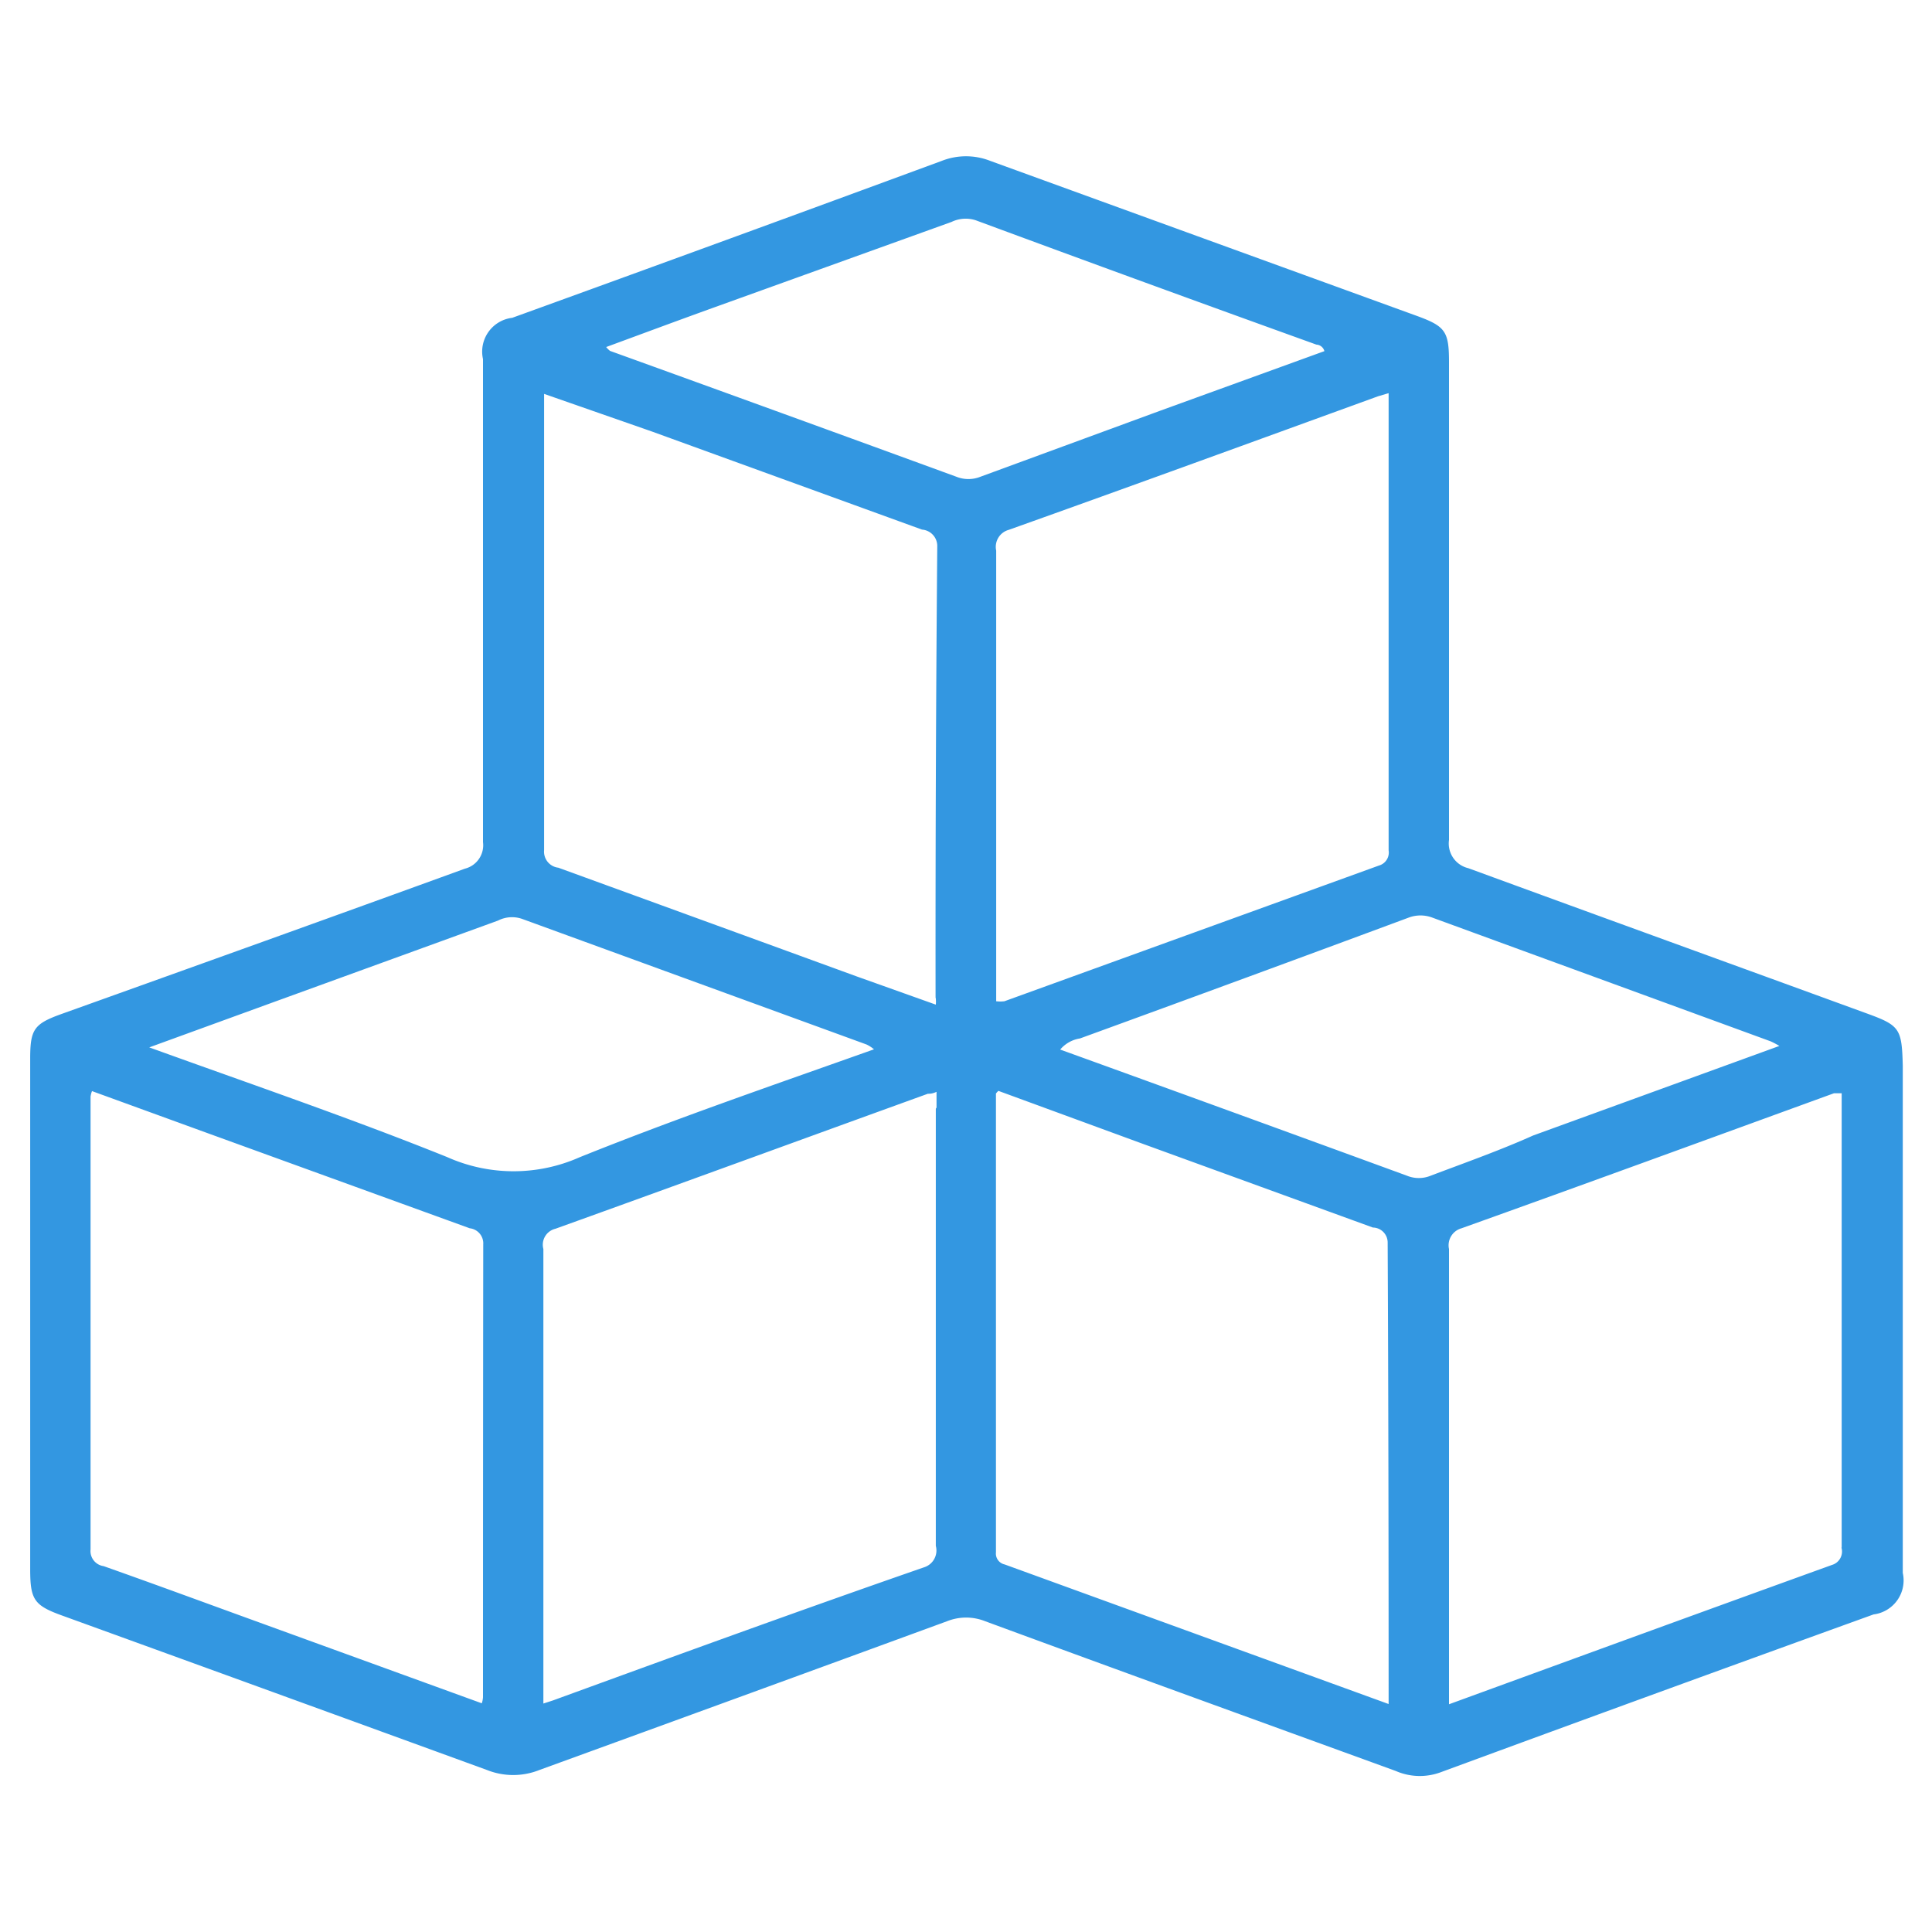 <svg xmlns="http://www.w3.org/2000/svg" id="Layer_1" data-name="Layer 1" viewBox="0 0 80 80"><defs><style>.cls-1{fill:#3397e1;}</style></defs><title>Practical Modules</title><path class="cls-1" d="M77.26,41.95c-5.48-2-11-4-16.46-6A1.05,1.05,0,0,1,60,34.78C60,28.19,60,21.6,60,15c0-1.29-.15-1.49-1.36-1.93Q49.83,9.87,41,6.66a2.74,2.74,0,0,0-2,0Q30.1,9.94,21.21,13.16A1.41,1.41,0,0,0,20,14.87c0,6.66,0,13.33,0,20a1,1,0,0,1-.75,1.1C13.67,38,8.09,40,2.51,42c-1.1.4-1.26,0.63-1.26,1.83V54.43c0,3.51,0,7,0,10.54,0,1.28.16,1.51,1.36,1.94q8.77,3.18,17.55,6.38a2.93,2.93,0,0,0,2.18,0C28,71.23,33.6,69.19,39.22,67.13a2.13,2.13,0,0,1,1.57,0c5.65,2.08,11.31,4.13,17,6.2a2.49,2.49,0,0,0,1.88.05q8.94-3.29,17.91-6.53a1.42,1.42,0,0,0,1.21-1.72v-21C78.75,42.58,78.67,42.46,77.26,41.95ZM57.5,16.28c0,6.38,0,12.66,0,18.93a0.56,0.56,0,0,1-.4.63L41.59,41.46a1.51,1.51,0,0,1-.34,0V36q0-6.6,0-13.2a0.73,0.73,0,0,1,.52-0.86c5.1-1.82,10.2-3.68,15.29-5.53ZM20,70.28a1,1,0,0,1-.05.25l-9.22-3.35c-2.15-.78-4.29-1.57-6.44-2.33a0.63,0.63,0,0,1-.54-0.69q0-9.37,0-18.75a0.94,0.94,0,0,1,.06-0.23l4.81,1.75,10.83,3.93a0.63,0.63,0,0,1,.56.67Q20,60.9,20,70.28ZM18.51,47.91c-4-1.61-8.07-3-12.33-4.54l5-1.82,9.44-3.43a1.27,1.27,0,0,1,1-.07l14.26,5.2a1.4,1.4,0,0,1,.31.2C32,44.94,28,46.31,24,47.92A6.74,6.74,0,0,1,18.51,47.91Zm20.24-2q0,9,0,18.1a0.73,0.73,0,0,1-.49.89C33.13,66.68,28,68.55,22.9,70.41l-0.4.13V64.72q0-6.52,0-13A0.68,0.68,0,0,1,23,50.88c5.14-1.85,10.28-3.73,15.42-5.59,0.09,0,.19,0,0.36-0.08v0.65Zm0-4.56a1.4,1.4,0,0,1,0,.25l-3.28-1.17c-4.11-1.5-8.23-3-12.35-4.5a0.67,0.67,0,0,1-.59-0.73q0-9.25,0-18.51c0-.1,0-0.19,0-0.38L27,17.87l11.18,4.06a0.68,0.68,0,0,1,.63.7Q38.73,32,38.74,41.3ZM40.6,19.74a1.34,1.34,0,0,1-1,0q-7.17-2.62-14.34-5.21a1,1,0,0,1-.16-0.16c1.52-.56,3-1.11,4.47-1.64L39.4,9.19a1.35,1.35,0,0,1,1-.07q7,2.59,14.11,5.15a0.36,0.36,0,0,1,.33.27L48.06,17ZM57.5,70.56L41.6,64.78a0.46,0.46,0,0,1-.36-0.5q0-9.48,0-19a1.18,1.18,0,0,1,.1-0.11l6,2.2,9.51,3.46a0.62,0.62,0,0,1,.61.63C57.49,57.81,57.5,64.13,57.5,70.56Zm1.75-21.88a1.3,1.3,0,0,1-1,0q-7.16-2.62-14.35-5.22A1.34,1.34,0,0,1,44.72,43q6.81-2.48,13.6-5a1.39,1.39,0,0,1,1,0l14,5.12a3.54,3.54,0,0,1,.36.19l-10.2,3.71C62.12,47.63,60.68,48.14,59.25,48.68Zm17,15.4a0.58,0.58,0,0,1-.39.72C70.6,66.7,65.34,68.62,60,70.57V69.91q0-9.11,0-18.19a0.73,0.73,0,0,1,.52-0.86c5.14-1.84,10.28-3.72,15.42-5.59l0.32,0V64.08Z"></path></svg>